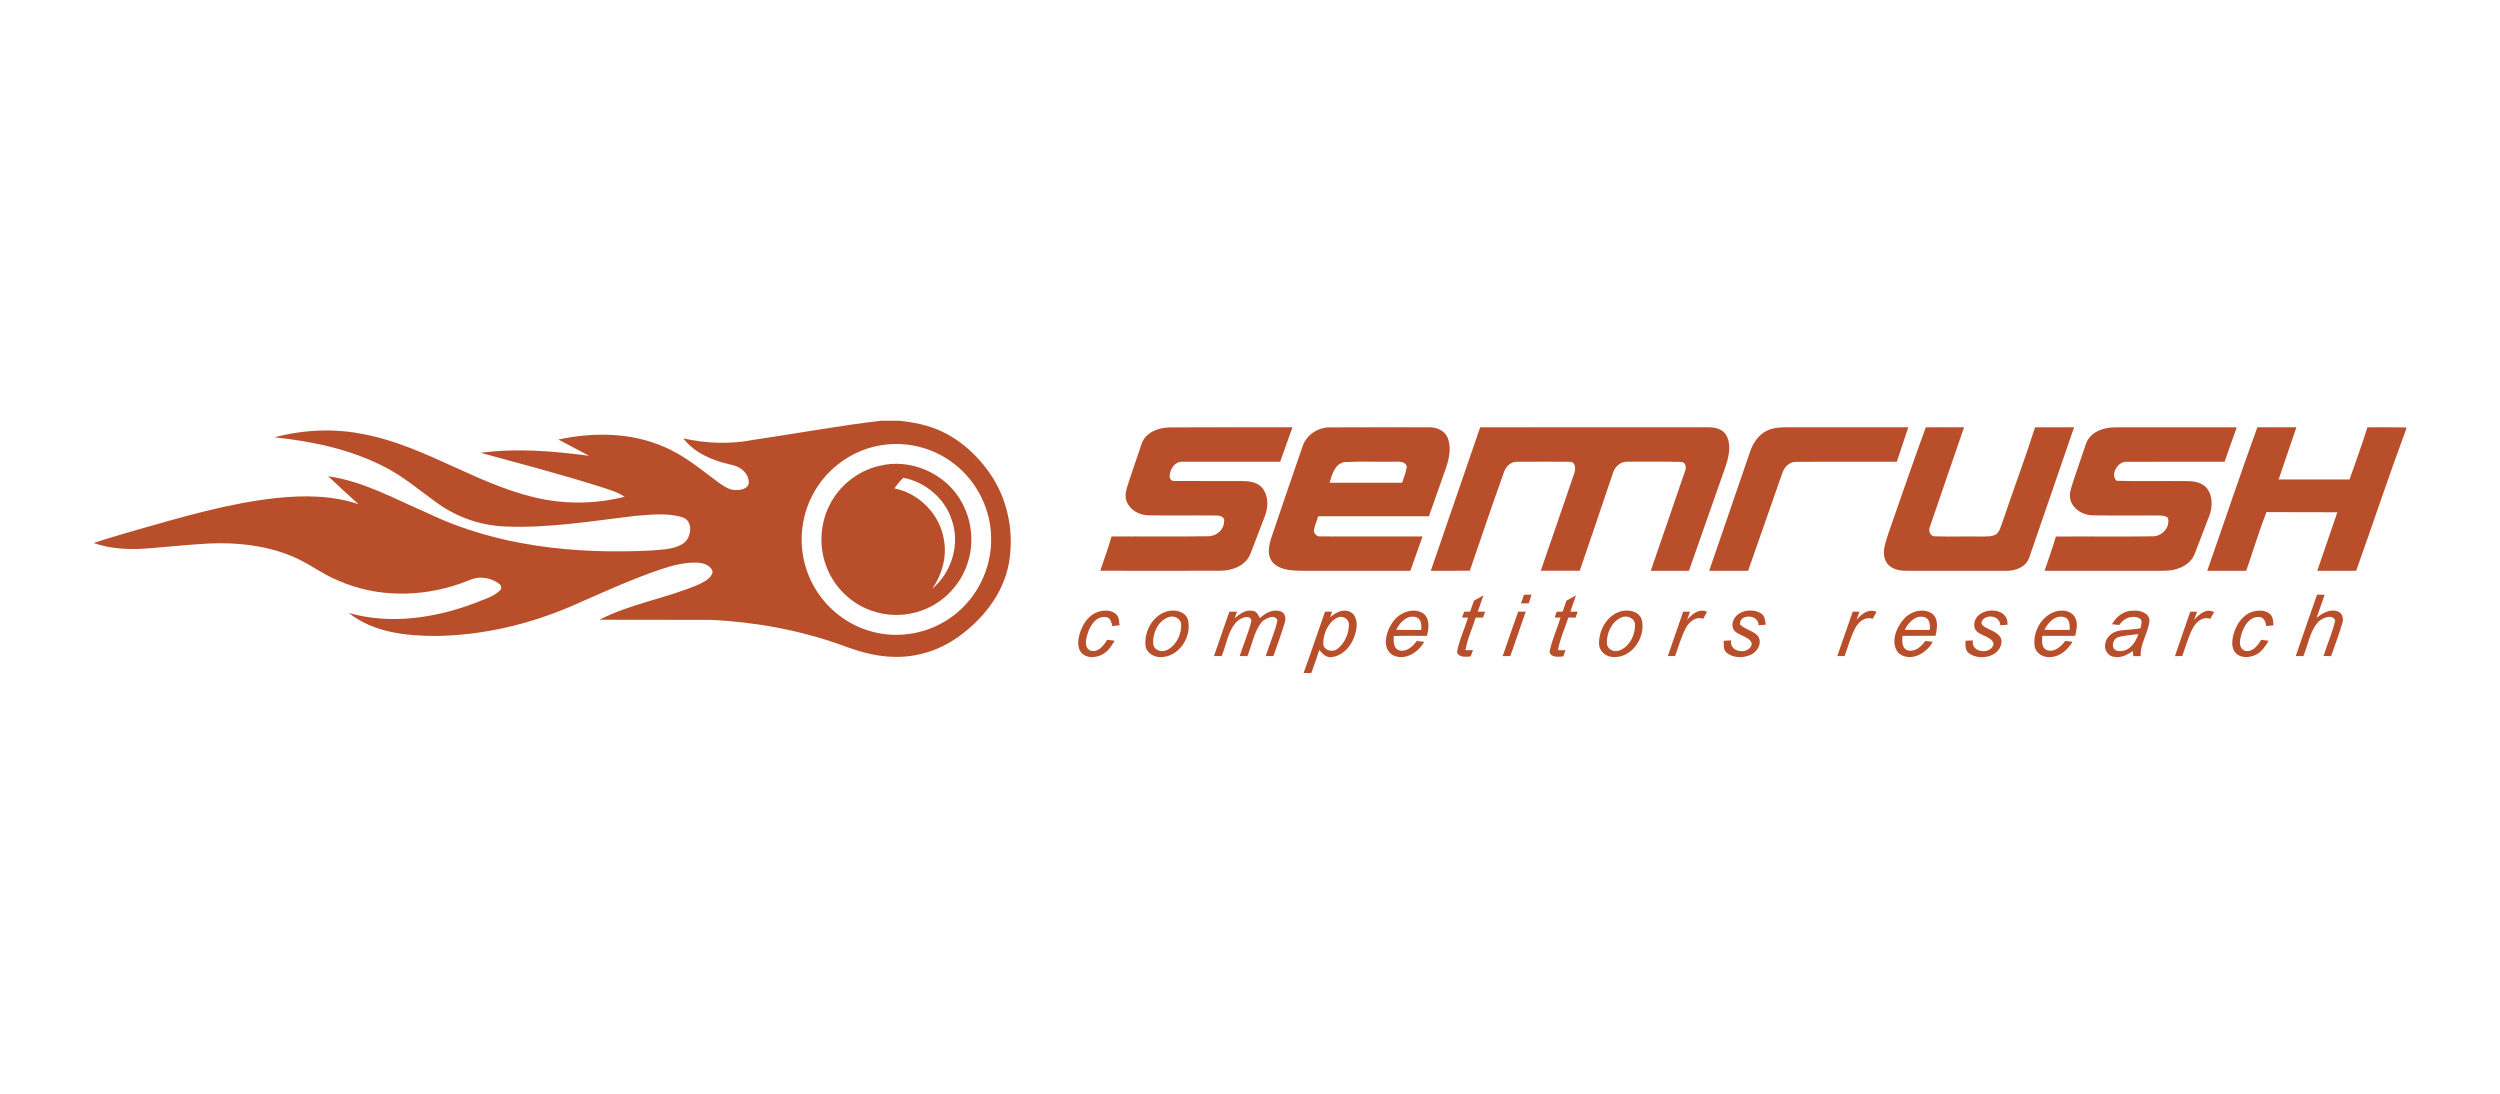 <?xml version="1.0" encoding="utf-8"?>
<!-- Generator: Adobe Illustrator 21.0.0, SVG Export Plug-In . SVG Version: 6.00 Build 0)  -->
<svg version="1.0" id="Layer_1" xmlns="http://www.w3.org/2000/svg" xmlns:xlink="http://www.w3.org/1999/xlink" x="0px" y="0px"
	 viewBox="0 0 160 70" enable-background="new 0 0 160 70" xml:space="preserve">
<g>
	<path fill="#B94E2A" d="M73.068,28.395c0.253-0.73,1.077-1.033,1.791-1.041c2.617-0.017,5.238-0.004,7.857-0.007
		c-0.26,0.736-0.52,1.471-0.783,2.204c-2.089-0.001-4.177-0.003-6.264,0c-0.463-0.026-0.772,0.45-0.808,0.863
		c-0.037,0.185,0.094,0.4,0.302,0.369c1.473,0.014,2.95-0.006,4.424,0.007c0.428,0.007,0.905,0.09,1.197,0.435
		c0.402,0.487,0.392,1.2,0.184,1.766c-0.319,0.814-0.621,1.633-0.939,2.448c-0.294,0.76-1.161,1.087-1.921,1.088
		c-2.564,0.007-5.127,0.003-7.691,0.001c0.241-0.731,0.509-1.453,0.724-2.193c2.055-0.013,4.109,0.017,6.164-0.014
		c0.522,0.01,1.019-0.397,1.038-0.932c0.075-0.298-0.273-0.412-0.502-0.395c-1.437-0.02-2.875,0.012-4.311-0.013
		c-0.605,0.006-1.244-0.347-1.442-0.941c-0.139-0.405,0.036-0.818,0.153-1.204C72.521,30.025,72.783,29.206,73.068,28.395
		L73.068,28.395L73.068,28.395z"/>
	<path fill="#B94E2A" d="M94.731,27.348c4.82-0.006,9.642,0.001,14.463-0.004c0.451-0.01,0.99,0.052,1.259,0.467
		c0.374,0.608,0.201,1.374-0.006,2.013c-0.783,2.236-1.57,4.47-2.355,6.706c-0.815,0.001-1.629,0.001-2.444,0
		c0.728-2.129,1.473-4.254,2.195-6.384c0.106-0.227,0.035-0.604-0.279-0.584c-1.117-0.03-2.236-0.004-3.355-0.013
		c-0.451-0.042-0.853,0.291-0.976,0.711c-0.699,2.094-1.418,4.18-2.128,6.268c-0.832,0.003-1.664,0.003-2.496,0.001
		c0.707-2.073,1.434-4.139,2.136-6.213c0.105-0.276,0.113-0.789-0.304-0.762c-1.123-0.009-2.246-0.009-3.368,0
		c-0.422-0.007-0.733,0.348-0.841,0.726c-0.744,2.074-1.45,4.161-2.162,6.245c-0.832,0.01-1.665,0.004-2.499,0.004
		C92.623,33.468,93.683,30.411,94.731,27.348L94.731,27.348L94.731,27.348z"/>
	<path fill="#B94E2A" d="M112.895,27.668c0.415-0.27,0.925-0.324,1.411-0.322c2.609,0.001,5.216-0.001,7.823,0.001
		c-0.243,0.736-0.483,1.471-0.731,2.204c-2.139,0.006-4.281-0.014-6.419,0.01c-0.451-0.026-0.799,0.334-0.919,0.739
		c-0.726,2.075-1.451,4.154-2.18,6.231c-0.831,0.001-1.664,0.001-2.493,0c0.864-2.528,1.742-5.051,2.604-7.581
		C112.154,28.447,112.444,27.963,112.895,27.668L112.895,27.668L112.895,27.668z"/>
	<path fill="#B94E2A" d="M123.25,27.351c0.816-0.009,1.635-0.004,2.451-0.004c-0.725,2.123-1.47,4.238-2.185,6.362
		c-0.117,0.247,0.017,0.635,0.331,0.616c0.99,0.028,1.98-0.001,2.97,0.013c0.312-0.012,0.653,0.023,0.937-0.14
		c0.22-0.169,0.277-0.46,0.377-0.707c0.692-2.051,1.453-4.079,2.113-6.143c0.831-0.006,1.662-0.001,2.496-0.001
		c-0.955,2.772-1.901,5.547-2.862,8.316c-0.184,0.608-0.864,0.874-1.45,0.869c-2.152-0.001-4.304,0.001-6.455-0.003
		c-0.492,0.006-1.071-0.146-1.291-0.633c-0.279-0.603,0.029-1.249,0.201-1.836C121.671,31.825,122.43,29.577,123.25,27.351
		L123.25,27.351L123.25,27.351z"/>
	<path fill="#B94E2A" d="M133.516,28.372c0.279-0.76,1.161-1.033,1.905-1.023c2.576-0.006,5.154-0.001,7.731-0.001
		c-0.26,0.736-0.522,1.468-0.78,2.203c-2.09,0.003-4.18-0.003-6.27,0.003c-0.551-0.051-1.077,0.834-0.635,1.217
		c1.512,0.045,3.028-0.001,4.544,0.02c0.431,0.007,0.913,0.087,1.21,0.436c0.408,0.494,0.39,1.223,0.171,1.794
		c-0.321,0.818-0.622,1.64-0.944,2.457c-0.312,0.746-1.175,1.052-1.931,1.051c-2.555,0.007-5.111,0.003-7.666,0.003
		c0.244-0.73,0.51-1.454,0.725-2.193c2.051-0.016,4.105,0.016,6.156-0.014c0.607,0.027,1.191-0.567,1.012-1.179
		c-0.163-0.159-0.405-0.145-0.61-0.155c-1.395-0.007-2.787,0.016-4.178-0.009c-0.607,0.004-1.24-0.353-1.434-0.947
		c-0.134-0.39,0.03-0.789,0.143-1.162C132.952,30.04,133.219,29.2,133.516,28.372L133.516,28.372L133.516,28.372z"/>
	<path fill="#B94E2A" d="M144.47,27.347c0.832-0.001,1.666-0.001,2.5-0.001c-0.379,1.114-0.763,2.224-1.138,3.339
		c1.513,0.001,3.025,0.001,4.54,0c0.38-1.111,0.796-2.211,1.142-3.336c0.827-0.003,1.656-0.007,2.486,0.006v0.094
		c-1.117,3.009-2.126,6.06-3.207,9.084c-0.831,0-1.661,0-2.49-0.001c0.425-1.252,0.861-2.498,1.289-3.748
		c-1.512-0.01-3.024,0.006-4.534-0.01c-0.493,1.231-0.859,2.509-1.301,3.759c-0.833,0-1.664,0-2.495-0.001
		C142.336,33.469,143.363,30.394,144.47,27.347L144.47,27.347L144.47,27.347z"/>
	<path fill="#B94E2A" d="M60.996,39.417c-1.46,1.114-3.447,1.496-5.218,0.999c-1.729-0.463-3.207-1.743-3.933-3.376
		c-0.805-1.757-0.701-3.894,0.27-5.563c0.883-1.559,2.486-2.691,4.258-2.979c1.646-0.283,3.398,0.162,4.707,1.198
		c1.455,1.122,2.347,2.93,2.353,4.767C63.466,36.377,62.532,38.274,60.996,39.417L60.996,39.417z M63.542,30.586
		c-0.97-1.529-2.427-2.808-4.187-3.321c-0.583-0.178-1.187-0.267-1.789-0.338h-1.175c-2.73,0.318-5.436,0.825-8.157,1.221
		c-1.484,0.291-3.025,0.24-4.499-0.091c0.733,0.955,1.883,1.419,3.022,1.679c0.561,0.087,1.123,0.481,1.163,1.09
		c0.035,0.415-0.442,0.541-0.765,0.536c-0.435,0.035-0.805-0.231-1.145-0.464c-1.146-0.844-2.246-1.789-3.58-2.33
		c-2.103-0.9-4.483-0.912-6.693-0.438c0.653,0.351,1.314,0.688,1.966,1.041c-2.295-0.302-4.628-0.503-6.936-0.191
		c2.508,0.684,5.022,1.347,7.504,2.125c0.578,0.197,1.188,0.338,1.7,0.688c-1.62,0.413-3.326,0.484-4.973,0.202
		c-4.142-0.723-7.611-3.431-11.734-4.209c-1.882-0.383-3.843-0.288-5.698,0.201c2.443,0.26,4.903,0.77,7.095,1.921
		c1.129,0.577,2.1,1.399,3.122,2.14c1.275,0.981,2.849,1.564,4.454,1.643c2.83,0.139,5.635-0.351,8.435-0.676
		c0.99-0.071,2.022-0.211,2.989,0.088c0.736,0.214,0.608,1.318,0.065,1.681c-0.608,0.399-1.376,0.382-2.074,0.451
		c-4.842,0.236-9.851-0.267-14.27-2.388c-2.081-0.896-4.103-2.044-6.378-2.366c0.639,0.607,1.291,1.197,1.943,1.791
		c-1.694-0.58-3.522-0.58-5.284-0.396c-3.064,0.337-6.03,1.221-8.987,2.06C7.785,34.211,6.88,34.442,6,34.756
		c1.033,0.358,2.141,0.426,3.224,0.358c1.388-0.1,2.772-0.254,4.161-0.331c1.76-0.077,3.56,0.111,5.202,0.776
		c1.101,0.423,2.025,1.194,3.122,1.622c2.434,1.067,5.249,1.039,7.74,0.172c0.428-0.137,0.837-0.377,1.296-0.387
		c0.439,0.012,0.893,0.137,1.231,0.426c0.142,0.107,0.131,0.335-0.017,0.432c-0.423,0.382-0.99,0.536-1.506,0.75
		c-2.565,0.981-5.444,1.416-8.126,0.658c1.564,1.244,3.662,1.47,5.595,1.47c2.972-0.043,5.919-0.736,8.646-1.906
		c1.885-0.825,3.758-1.69,5.707-2.357c0.789-0.26,1.619-0.483,2.459-0.423c0.353,0.033,0.798,0.201,0.874,0.59
		c-0.082,0.426-0.538,0.614-0.883,0.798c-2.071,0.887-4.347,1.226-6.362,2.26c2.395,0.014,4.79-0.006,7.185,0.009
		c2.817,0.14,5.625,0.653,8.283,1.603c1.054,0.396,2.149,0.73,3.284,0.759c1.484,0.069,2.972-0.395,4.18-1.252
		c1.588-1.12,2.907-2.763,3.269-4.71C64.899,34.202,64.557,32.199,63.542,30.586L63.542,30.586z"/>
	<path fill="#B94E2A" d="M85.092,30.895c1.547,0.001,3.095,0,4.644,0c0.107-0.331,0.247-0.656,0.295-1.002
		c-0.039-0.376-0.487-0.344-0.762-0.345c-1.072,0.02-2.146-0.032-3.217,0.025C85.42,29.681,85.249,30.374,85.092,30.895
		L85.092,30.895L85.092,30.895z M83.37,28.55c0.247-0.717,0.976-1.205,1.73-1.197c2.11-0.013,4.22-0.006,6.33-0.004
		c0.517-0.029,1.096,0.225,1.25,0.757c0.274,0.85-0.087,1.714-0.374,2.509c-0.288,0.808-0.567,1.619-0.854,2.425
		c-2.363,0-4.725,0-7.086,0c-0.098,0.293-0.21,0.584-0.276,0.885c-0.025,0.253,0.224,0.442,0.463,0.406
		c2.162,0.01,4.326,0,6.489,0.004c-0.257,0.733-0.517,1.466-0.78,2.197c-2.256,0-4.512-0.001-6.767,0
		c-0.681-0.014-1.467,0.013-1.994-0.487c-0.452-0.46-0.298-1.155-0.113-1.698C82.041,32.411,82.703,30.48,83.37,28.55L83.37,28.55
		L83.37,28.55z"/>
	<path fill="#B94E2A" d="M57.813,30.576c-0.213,0.208-0.403,0.436-0.575,0.679c1.609,0.322,2.94,1.691,3.177,3.32
		c0.192,1.085-0.13,2.203-0.746,3.102c1.249-1.055,1.795-2.869,1.237-4.421C60.461,31.882,59.219,30.85,57.813,30.576L57.813,30.576
		L57.813,30.576z M56.23,29.826c2.045-0.539,4.347,0.484,5.337,2.346c0.659,1.194,0.783,2.667,0.331,3.953
		c-0.458,1.348-1.551,2.466-2.892,2.943c-1.039,0.383-2.211,0.386-3.252,0.009c-1.366-0.477-2.477-1.619-2.927-2.993
		c-0.397-1.161-0.327-2.471,0.182-3.587C53.604,31.179,54.823,30.16,56.23,29.826L56.23,29.826L56.23,29.826z"/>
	<path fill="#B94E2A" d="M97.535,38.061c0.159,0,0.322,0,0.486-0.001c-0.062,0.185-0.126,0.369-0.185,0.554
		c-0.165,0.001-0.331,0.003-0.493,0.004C97.405,38.433,97.468,38.246,97.535,38.061L97.535,38.061L97.535,38.061z"/>
	<path fill="#B94E2A" d="M94.332,38.443c0.201-0.113,0.403-0.224,0.606-0.337c-0.119,0.347-0.24,0.692-0.359,1.039
		c0.117,0,0.351,0,0.47,0.001c-0.033,0.094-0.101,0.282-0.135,0.376c-0.159,0.006-0.318,0.009-0.474,0.01
		c-0.207,0.695-0.533,1.359-0.65,2.08c0.121,0,0.36-0.001,0.48-0.003c-0.051,0.133-0.101,0.267-0.146,0.403
		c-0.302,0.019-0.743,0.092-0.875-0.269c0.129-0.765,0.48-1.474,0.704-2.216c-0.095-0.001-0.285-0.004-0.379-0.006
		c0.045-0.123,0.088-0.247,0.131-0.373c0.095-0.003,0.286-0.004,0.382-0.007C94.167,38.91,94.249,38.677,94.332,38.443
		L94.332,38.443L94.332,38.443z"/>
	<path fill="#B94E2A" d="M146.928,41.989c0.452-1.311,0.902-2.625,1.364-3.933c0.121,0.003,0.363,0.006,0.484,0.007
		c-0.169,0.491-0.332,0.983-0.515,1.471c0.374-0.283,0.847-0.581,1.337-0.411c0.305,0.091,0.415,0.461,0.315,0.741
		c-0.205,0.721-0.478,1.421-0.723,2.129c-0.121-0.003-0.363-0.006-0.483-0.009c0.238-0.762,0.571-1.497,0.747-2.276
		c-0.184-0.429-0.792-0.165-1.052,0.059c-0.577,0.597-0.672,1.48-0.986,2.22C147.295,41.989,147.051,41.989,146.928,41.989
		L146.928,41.989L146.928,41.989z"/>
	<path fill="#B94E2A" d="M100.253,38.443c0.202-0.113,0.402-0.223,0.606-0.335c-0.119,0.345-0.237,0.691-0.356,1.038
		c0.117,0,0.351,0,0.47,0.001c-0.035,0.097-0.104,0.288-0.139,0.383c-0.116-0.003-0.342-0.009-0.457-0.01
		c-0.227,0.695-0.543,1.367-0.665,2.093c0.12,0,0.361-0.001,0.48-0.003c-0.052,0.133-0.1,0.267-0.146,0.403
		c-0.302,0.019-0.767,0.094-0.874-0.286c0.137-0.759,0.483-1.464,0.705-2.2c-0.095-0.001-0.285-0.003-0.38-0.003
		c0.046-0.124,0.09-0.249,0.13-0.374c0.095-0.001,0.289-0.004,0.384-0.007C100.09,38.91,100.172,38.677,100.253,38.443
		L100.253,38.443L100.253,38.443z"/>
	<path fill="#B94E2A" d="M70.293,39.155c0.386-0.12,0.885-0.13,1.176,0.194c0.168,0.182,0.147,0.442,0.186,0.669
		c-0.117,0.013-0.354,0.038-0.473,0.049c-0.043-0.231-0.105-0.539-0.392-0.571c-0.614-0.097-1.013,0.509-1.171,1.02
		c-0.114,0.357-0.262,0.912,0.163,1.122c0.493,0.155,0.857-0.318,1.074-0.691c0.159,0.02,0.318,0.039,0.478,0.058
		c-0.21,0.363-0.457,0.736-0.851,0.915c-0.406,0.191-0.981,0.21-1.291-0.162c-0.243-0.315-0.208-0.744-0.117-1.109
		C69.24,40.014,69.637,39.365,70.293,39.155L70.293,39.155L70.293,39.155z"/>
	<path fill="#B94E2A" d="M79.017,39.57c0.33-0.282,0.734-0.591,1.198-0.467c0.236,0.039,0.318,0.276,0.419,0.458
		c0.344-0.322,0.825-0.603,1.312-0.437c0.302,0.082,0.373,0.45,0.282,0.714c-0.211,0.727-0.489,1.432-0.73,2.152
		c-0.123,0-0.367-0.001-0.49-0.001c0.239-0.759,0.562-1.494,0.75-2.268c-0.132-0.458-0.768-0.152-0.999,0.081
		c-0.515,0.619-0.619,1.463-0.925,2.19c-0.165-0.006-0.328-0.007-0.493-0.007c0.244-0.754,0.567-1.489,0.752-2.259
		c-0.081-0.434-0.665-0.181-0.886,0.01c-0.62,0.581-0.701,1.497-1.02,2.25c-0.166,0-0.33,0.001-0.494,0.004
		c0.324-0.95,0.655-1.896,0.986-2.844c0.122,0,0.369,0,0.49,0C79.131,39.252,79.056,39.465,79.017,39.57L79.017,39.57L79.017,39.57z
		"/>
	<path fill="#B94E2A" d="M110.876,39.976c0.059-0.86,1.214-1.13,1.847-0.708c0.237,0.159,0.248,0.461,0.282,0.715
		c-0.116,0.009-0.345,0.022-0.461,0.03c0.026-0.704-1.227-0.753-1.19-0.052c0.321,0.332,0.838,0.392,1.151,0.739
		c0.298,0.425-0.009,1.004-0.439,1.198c-0.489,0.224-1.142,0.236-1.565-0.13c-0.223-0.192-0.175-0.499-0.181-0.759
		c0.119-0.007,0.357-0.019,0.476-0.025c-0.163,0.811,1.223,0.944,1.321,0.207C111.941,40.592,110.847,40.726,110.876,39.976
		L110.876,39.976L110.876,39.976z"/>
	<path fill="#B94E2A" d="M118.817,39.667c0.318-0.358,0.773-0.753,1.281-0.503c-0.087,0.147-0.171,0.293-0.254,0.441
		c-0.486-0.175-0.915,0.211-1.12,0.614c-0.292,0.562-0.452,1.179-0.671,1.769c-0.117,0.001-0.35,0.001-0.468,0.003
		c0.328-0.951,0.655-1.899,0.989-2.846c0.108,0,0.325,0.001,0.435,0.003C118.942,39.321,118.88,39.493,118.817,39.667
		L118.817,39.667L118.817,39.667z"/>
	<path fill="#B94E2A" d="M126.351,39.979c0.032-1.158,2.217-1.262,2.128,0.004c-0.116,0.007-0.348,0.023-0.464,0.032
		c-0.003-0.609-0.886-0.75-1.171-0.273c-0.127,0.318,0.277,0.418,0.48,0.541c0.366,0.166,0.864,0.406,0.763,0.899
		c-0.162,0.879-1.377,1.101-2.038,0.652c-0.288-0.175-0.265-0.535-0.259-0.824c0.12-0.007,0.357-0.019,0.477-0.025
		c-0.168,0.819,1.234,0.941,1.324,0.198C127.395,40.595,126.322,40.723,126.351,39.979L126.351,39.979L126.351,39.979z"/>
	<path fill="#B94E2A" d="M140.424,39.68c0.309-0.367,0.776-0.775,1.279-0.504c-0.062,0.107-0.186,0.324-0.249,0.432
		c-0.47-0.179-0.895,0.189-1.104,0.58c-0.303,0.565-0.467,1.191-0.681,1.794c-0.16,0.001-0.319,0.007-0.474,0.014
		c0.319-0.951,0.656-1.898,0.981-2.847c0.11-0.001,0.328-0.003,0.438-0.003C140.548,39.323,140.489,39.502,140.424,39.68
		L140.424,39.68L140.424,39.68z"/>
	<path fill="#B94E2A" d="M144.143,39.158c0.364-0.114,0.82-0.133,1.127,0.131c0.214,0.181,0.212,0.477,0.235,0.733
		c-0.156,0.014-0.311,0.03-0.464,0.046c-0.039-0.262-0.149-0.598-0.476-0.58c-0.61-0.03-0.958,0.587-1.11,1.093
		c-0.105,0.343-0.218,0.873,0.192,1.061c0.493,0.14,0.853-0.322,1.067-0.698c0.158,0.023,0.318,0.046,0.481,0.068
		c-0.214,0.348-0.45,0.717-0.834,0.897c-0.403,0.198-0.977,0.226-1.298-0.137c-0.263-0.321-0.221-0.772-0.124-1.148
		C143.105,40.001,143.498,39.368,144.143,39.158L144.143,39.158L144.143,39.158z"/>
	<path fill="#B94E2A" d="M96.172,41.992c0.329-0.952,0.65-1.906,0.993-2.852c0.12,0.001,0.361,0.006,0.481,0.009
		c-0.327,0.947-0.655,1.892-0.984,2.839C96.54,41.989,96.293,41.991,96.172,41.992L96.172,41.992L96.172,41.992z"/>
	<path fill="#B94E2A" d="M107.724,39.147c0.108,0,0.325,0,0.434,0c-0.061,0.175-0.121,0.348-0.184,0.523
		c0.318-0.36,0.762-0.754,1.275-0.513c-0.084,0.15-0.165,0.301-0.247,0.449c-0.467-0.182-0.892,0.186-1.101,0.572
		c-0.309,0.571-0.468,1.207-0.697,1.812c-0.116,0-0.348-0.001-0.464-0.003C107.065,41.04,107.395,40.093,107.724,39.147
		L107.724,39.147L107.724,39.147z"/>
	<path fill="#B94E2A" d="M74.788,39.496c-0.676,0.241-1.033,1.031-0.986,1.711c0.046,0.432,0.587,0.578,0.927,0.374
		c0.562-0.304,0.883-0.977,0.867-1.601C75.582,39.582,75.137,39.36,74.788,39.496L74.788,39.496L74.788,39.496z M74.67,39.132
		c0.493-0.143,1.174-0.027,1.357,0.519c0.27,1.069-0.54,2.372-1.695,2.402c-0.457,0.035-0.961-0.254-1.022-0.737
		C73.223,40.411,73.768,39.4,74.67,39.132L74.67,39.132L74.67,39.132z"/>
	<path fill="#B94E2A" d="M85.579,39.531c-0.59,0.309-0.895,1.025-0.89,1.668c0.02,0.436,0.595,0.577,0.905,0.331
		c0.467-0.361,0.736-0.973,0.737-1.558C86.335,39.593,85.904,39.363,85.579,39.531L85.579,39.531L85.579,39.531z M85.124,39.501
		c0.343-0.269,0.782-0.554,1.234-0.361c0.483,0.186,0.526,0.793,0.429,1.23c-0.155,0.773-0.717,1.581-1.549,1.682
		c-0.354,0.062-0.603-0.212-0.802-0.455c-0.166,0.494-0.327,0.99-0.513,1.477H83.43c0.474-1.304,0.906-2.622,1.373-3.928
		c0.113,0,0.338,0.001,0.449,0.003C85.22,39.238,85.155,39.414,85.124,39.501L85.124,39.501L85.124,39.501z"/>
	<path fill="#B94E2A" d="M89.356,40.309c0.535,0.01,1.069,0.007,1.604,0.006c0.025-0.305,0.012-0.723-0.347-0.821
		C90.041,39.342,89.581,39.845,89.356,40.309L89.356,40.309L89.356,40.309z M89.029,39.981c0.361-0.674,1.234-1.133,1.967-0.78
		c0.54,0.292,0.461,0.993,0.328,1.494c-0.71,0.006-1.418-0.017-2.127,0.014c-0.006,0.328-0.032,0.796,0.361,0.918
		c0.467,0.11,0.863-0.25,1.111-0.604c0.159,0.02,0.318,0.038,0.48,0.053c-0.382,0.695-1.278,1.259-2.049,0.832
		C88.462,41.469,88.683,40.541,89.029,39.981L89.029,39.981L89.029,39.981z"/>
	<path fill="#B94E2A" d="M103.741,39.528c-0.614,0.288-0.938,1.019-0.897,1.672c0.038,0.386,0.493,0.572,0.825,0.422
		c0.633-0.256,0.986-0.991,0.97-1.646C104.618,39.538,104.099,39.34,103.741,39.528L103.741,39.528L103.741,39.528z M103.738,39.126
		c0.484-0.134,1.136-0.017,1.328,0.51c0.293,1.103-0.588,2.463-1.789,2.415c-0.473,0.012-0.934-0.36-0.939-0.85
		C102.32,40.325,102.853,39.366,103.738,39.126L103.738,39.126L103.738,39.126z"/>
	<path fill="#B94E2A" d="M121.901,40.309c0.536,0.01,1.072,0.007,1.61,0.004c0.015-0.305,0.004-0.723-0.354-0.819
		C122.586,39.345,122.128,39.845,121.901,40.309L121.901,40.309L121.901,40.309z M121.862,39.597
		c0.428-0.474,1.21-0.705,1.775-0.338c0.451,0.335,0.344,0.958,0.237,1.432c-0.705,0.006-1.411-0.003-2.114,0.007
		c-0.03,0.334-0.055,0.809,0.35,0.929c0.467,0.107,0.859-0.256,1.109-0.606c0.119,0.013,0.355,0.038,0.476,0.052
		c-0.385,0.753-1.464,1.347-2.198,0.714C120.959,41.128,121.356,40.16,121.862,39.597L121.862,39.597L121.862,39.597z"/>
	<path fill="#B94E2A" d="M130.846,40.307c0.538,0.013,1.077,0.009,1.616,0.003c-0.001-0.288,0.017-0.681-0.315-0.802
		C131.566,39.314,131.076,39.832,130.846,40.307L130.846,40.307L130.846,40.307z M131.504,39.151
		c0.416-0.133,0.971-0.104,1.249,0.285c0.266,0.371,0.149,0.851,0.059,1.26c-0.7-0.004-1.401,0-2.101-0.003
		c-0.03,0.322-0.069,0.753,0.286,0.915c0.484,0.165,0.912-0.228,1.177-0.591c0.117,0.016,0.351,0.043,0.467,0.059
		c-0.302,0.494-0.781,0.944-1.389,0.974c-0.458,0.059-0.968-0.224-1.036-0.705C130.089,40.452,130.635,39.453,131.504,39.151
		L131.504,39.151L131.504,39.151z"/>
	<path fill="#B94E2A" d="M135.565,40.781c-0.405,0.119-0.501,0.837,0,0.88c0.666,0.097,1.114-0.517,1.288-1.081
		C136.422,40.647,135.98,40.653,135.565,40.781L135.565,40.781L135.565,40.781z M135.169,39.952c0.266-0.487,0.752-0.873,1.33-0.869
		c0.419-0.036,1.044,0.114,1.068,0.629c-0.074,0.788-0.601,1.471-0.565,2.281c-0.16-0.001-0.318-0.001-0.473,0
		c-0.006-0.081-0.017-0.243-0.023-0.325c-0.354,0.231-0.763,0.461-1.201,0.37c-0.405-0.039-0.668-0.476-0.564-0.856
		c0.068-0.464,0.513-0.778,0.957-0.83c0.431-0.056,0.867-0.062,1.296-0.143c0.022-0.208,0.181-0.525-0.084-0.642
		c-0.464-0.23-1.012,0.007-1.266,0.431C135.486,39.982,135.327,39.966,135.169,39.952L135.169,39.952L135.169,39.952z"/>
</g>
</svg>
